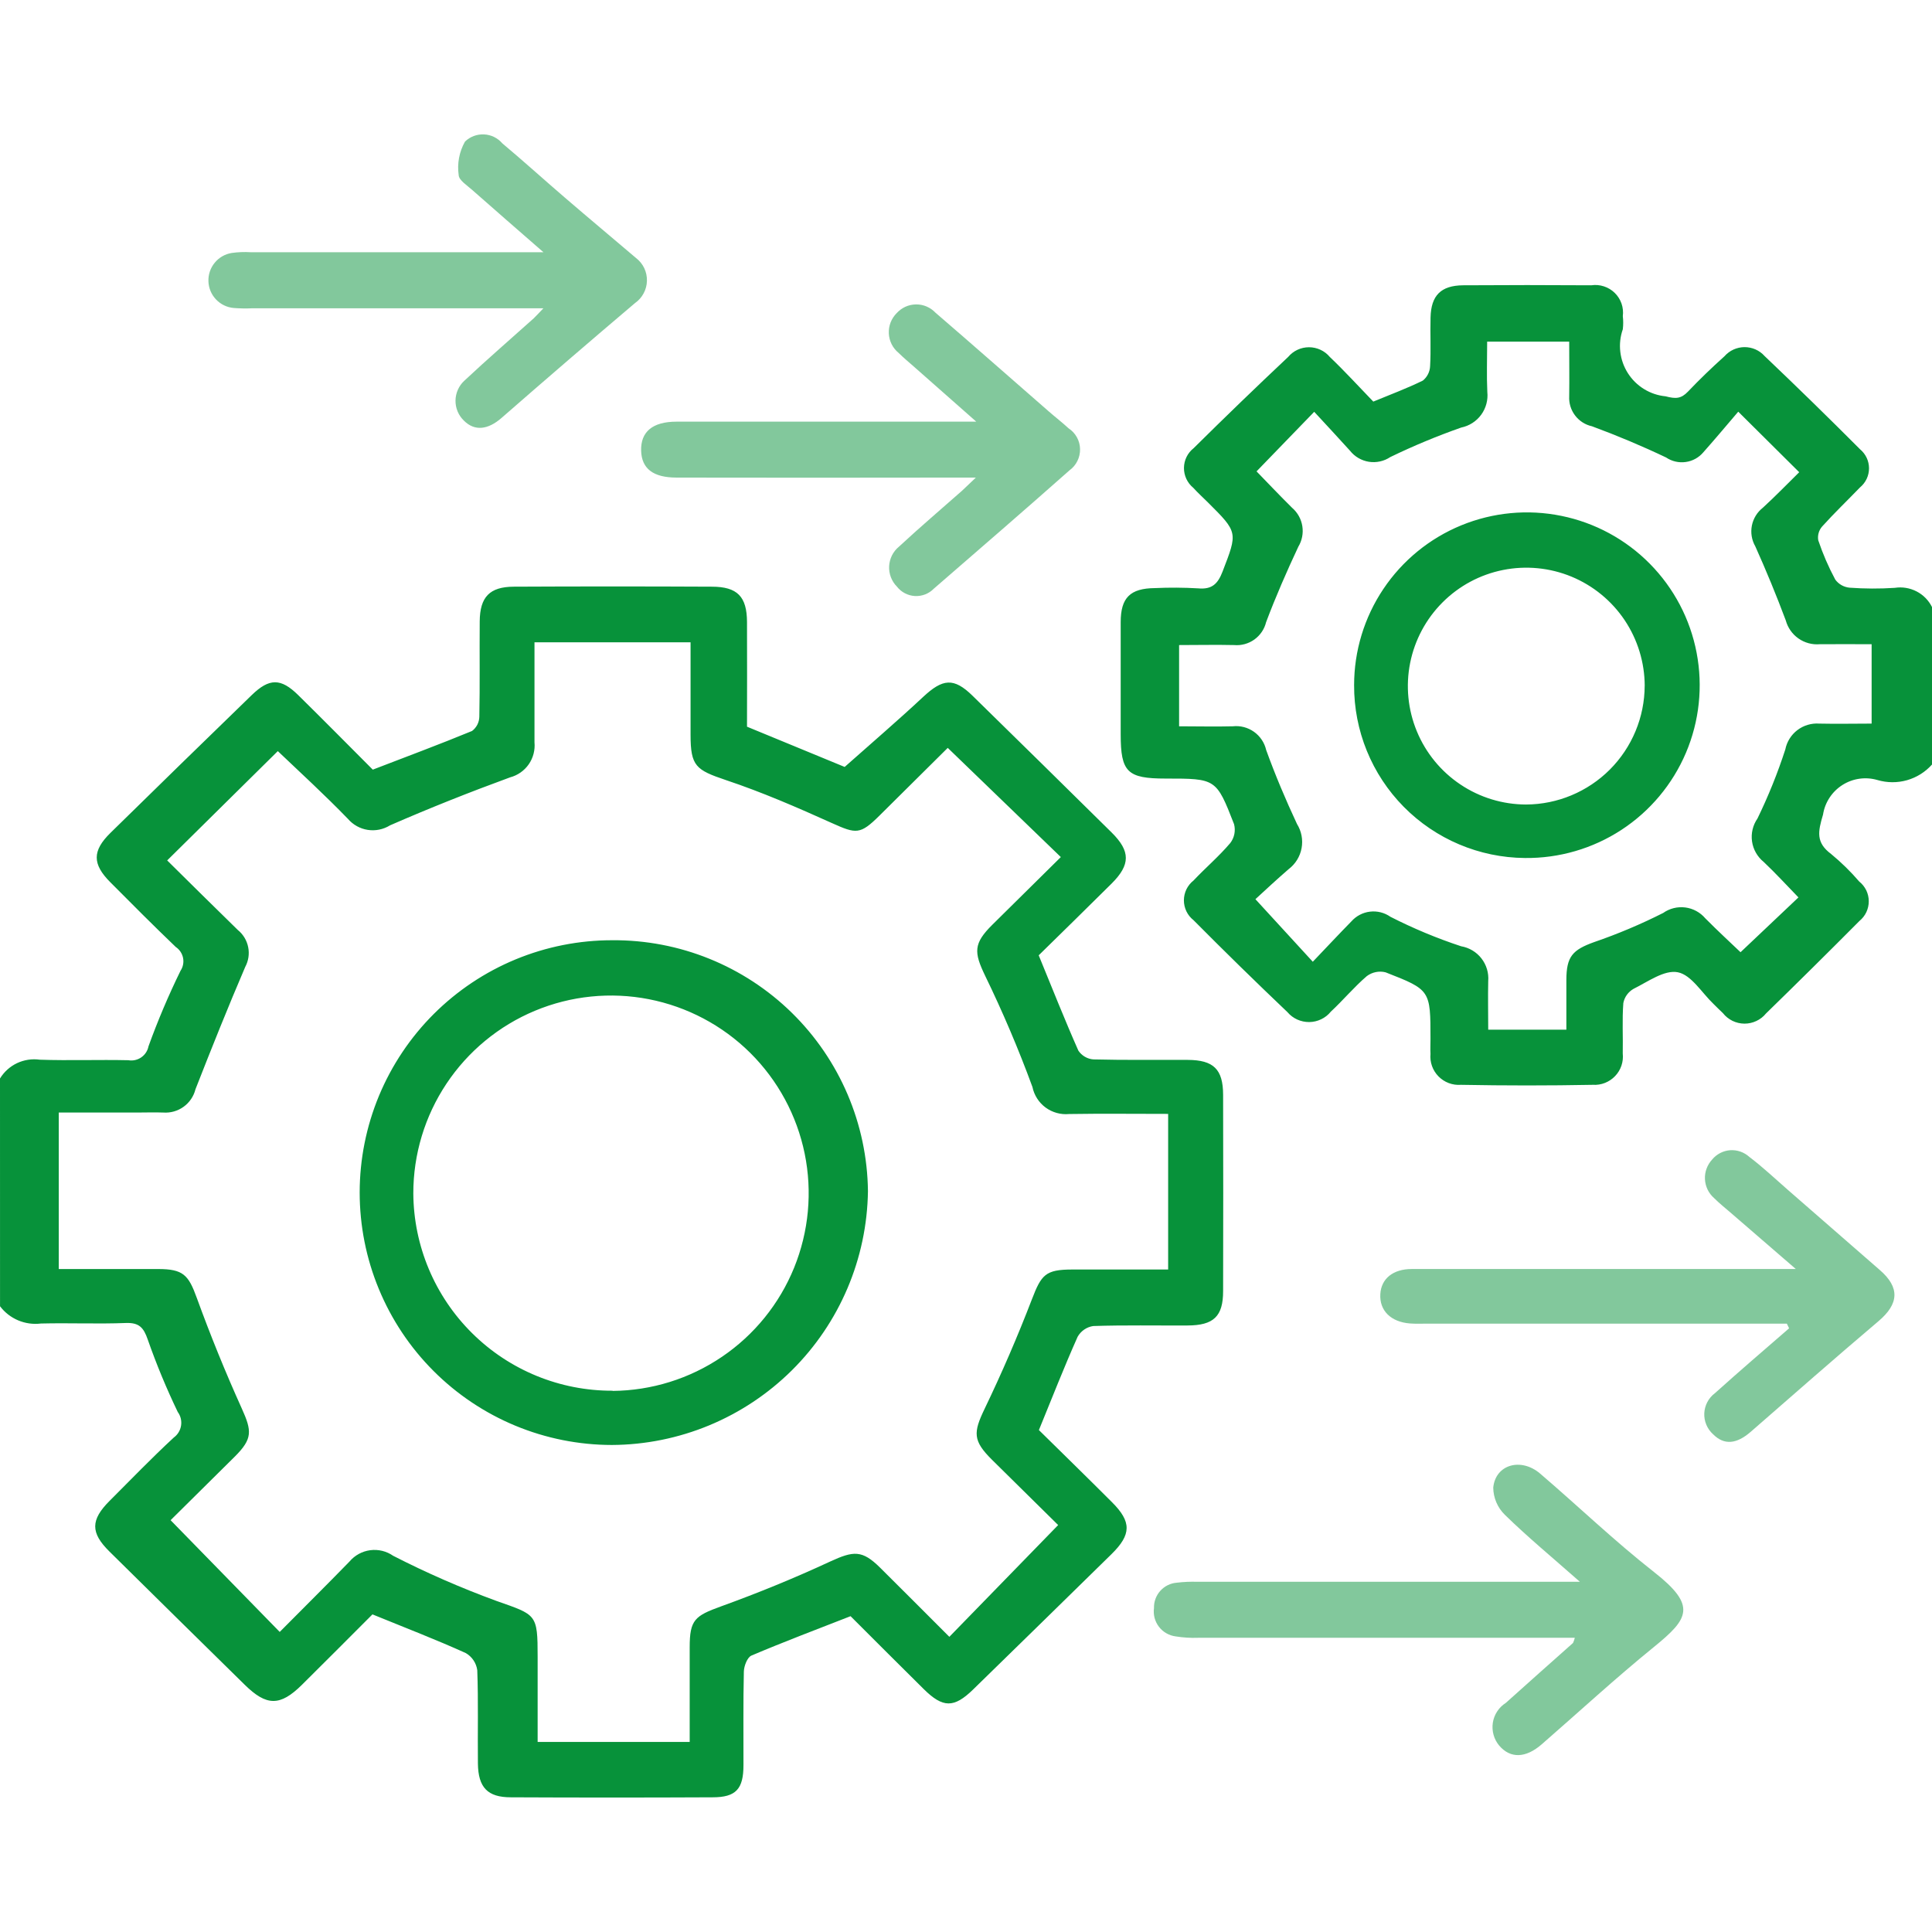 <?xml version="1.0" encoding="UTF-8"?> <svg xmlns="http://www.w3.org/2000/svg" width="60" height="60" viewBox="0 0 60 60" fill="none"><g clip-path="url(#clip0_2699_3069)"><path opacity="0.5" d="M48.907 50.863H48.223C44.553 50.863 40.883 50.863 37.212 50.863C36.979 50.872 36.744 50.857 36.513 50.82C36.411 50.807 36.313 50.774 36.223 50.723C36.134 50.672 36.055 50.604 35.993 50.522C35.93 50.441 35.884 50.347 35.857 50.248C35.831 50.148 35.824 50.044 35.838 49.942C35.832 49.745 35.902 49.552 36.034 49.405C36.166 49.258 36.349 49.167 36.547 49.152C36.76 49.126 36.975 49.117 37.189 49.124C40.879 49.124 44.569 49.124 48.258 49.124H49.065C48.189 48.352 47.432 47.725 46.732 47.041C46.506 46.819 46.377 46.516 46.374 46.199C46.444 45.48 47.236 45.255 47.833 45.766C49.014 46.777 50.139 47.858 51.362 48.817C52.708 49.871 52.446 50.269 51.362 51.15C50.17 52.118 49.04 53.161 47.882 54.169C47.382 54.605 46.907 54.618 46.559 54.211C46.478 54.114 46.418 54 46.384 53.878C46.35 53.756 46.342 53.628 46.361 53.502C46.38 53.377 46.426 53.257 46.495 53.151C46.565 53.044 46.656 52.954 46.763 52.886C47.456 52.262 48.155 51.644 48.852 51.023C48.875 50.972 48.894 50.918 48.907 50.863ZM55.562 41.252C54.793 41.918 54.017 42.585 53.258 43.267C53.16 43.34 53.08 43.434 53.023 43.542C52.966 43.65 52.934 43.769 52.928 43.891C52.923 44.013 52.944 44.134 52.992 44.247C53.039 44.359 53.11 44.46 53.201 44.542C53.544 44.886 53.928 44.852 54.374 44.463C55.693 43.313 57.007 42.158 58.342 41.027C58.972 40.492 59.008 39.986 58.381 39.443C57.428 38.613 56.476 37.782 55.523 36.952C55.127 36.607 54.745 36.244 54.327 35.929C54.247 35.856 54.153 35.8 54.05 35.764C53.948 35.728 53.839 35.714 53.731 35.721C53.623 35.729 53.517 35.759 53.421 35.809C53.325 35.859 53.239 35.928 53.171 36.012C53.095 36.094 53.036 36.191 52.998 36.296C52.959 36.401 52.943 36.513 52.949 36.624C52.955 36.736 52.983 36.845 53.032 36.946C53.081 37.046 53.15 37.136 53.234 37.209C53.401 37.376 53.583 37.519 53.759 37.672L55.77 39.41H54.973C51.264 39.41 47.555 39.41 43.846 39.41C43.257 39.41 42.895 39.714 42.867 40.188C42.837 40.699 43.189 41.053 43.784 41.101C43.959 41.115 44.136 41.107 44.311 41.107H55.492L55.562 41.252ZM29.88 15.237C29.225 15.816 28.559 16.382 27.918 16.977C27.828 17.051 27.754 17.144 27.701 17.248C27.649 17.353 27.619 17.467 27.613 17.584C27.607 17.701 27.626 17.817 27.667 17.926C27.709 18.036 27.773 18.135 27.855 18.218C27.922 18.304 28.006 18.374 28.102 18.424C28.198 18.474 28.304 18.504 28.412 18.51C28.521 18.516 28.629 18.499 28.73 18.46C28.831 18.421 28.923 18.361 28.999 18.283C30.408 17.062 31.82 15.842 33.216 14.605C33.32 14.53 33.404 14.43 33.46 14.315C33.517 14.2 33.545 14.074 33.542 13.945C33.54 13.817 33.506 13.692 33.444 13.58C33.381 13.467 33.293 13.372 33.186 13.302C32.986 13.117 32.769 12.951 32.565 12.772C31.393 11.75 30.227 10.722 29.049 9.708C28.972 9.627 28.878 9.562 28.774 9.518C28.67 9.474 28.559 9.452 28.446 9.454C28.333 9.455 28.222 9.48 28.119 9.526C28.017 9.573 27.925 9.64 27.849 9.723C27.766 9.805 27.702 9.904 27.659 10.012C27.617 10.121 27.598 10.237 27.603 10.354C27.608 10.47 27.638 10.584 27.69 10.689C27.742 10.793 27.816 10.885 27.906 10.959C28.058 11.109 28.223 11.246 28.383 11.387L30.319 13.095H27.332C25.225 13.095 23.117 13.095 21.011 13.095C20.261 13.095 19.894 13.414 19.911 13.998C19.927 14.552 20.281 14.832 21.013 14.832C23.842 14.837 26.671 14.837 29.5 14.832H30.306C30.074 15.052 29.98 15.145 29.88 15.237ZM16.59 9.873C15.867 10.522 15.131 11.157 14.423 11.821C14.337 11.899 14.268 11.995 14.221 12.101C14.173 12.207 14.148 12.322 14.146 12.439C14.145 12.556 14.167 12.671 14.212 12.779C14.257 12.886 14.324 12.983 14.408 13.064C14.741 13.397 15.152 13.348 15.574 12.981C16.948 11.781 18.33 10.591 19.721 9.412C19.832 9.334 19.924 9.231 19.988 9.111C20.053 8.991 20.088 8.858 20.091 8.722C20.095 8.586 20.066 8.451 20.008 8.328C19.949 8.205 19.863 8.098 19.755 8.015C19.016 7.386 18.272 6.765 17.535 6.131C16.887 5.574 16.253 4.999 15.598 4.45C15.528 4.368 15.441 4.301 15.343 4.253C15.246 4.206 15.139 4.179 15.031 4.174C14.923 4.169 14.815 4.186 14.713 4.224C14.611 4.263 14.519 4.321 14.441 4.397C14.262 4.713 14.193 5.08 14.245 5.439C14.251 5.597 14.507 5.757 14.662 5.897C15.353 6.507 16.05 7.112 16.877 7.833H16.09C13.32 7.833 10.55 7.833 7.78 7.833C7.585 7.821 7.39 7.829 7.197 7.856C6.989 7.889 6.801 7.997 6.668 8.16C6.534 8.322 6.465 8.528 6.473 8.738C6.48 8.948 6.564 9.148 6.709 9.3C6.854 9.453 7.05 9.547 7.259 9.565C7.453 9.58 7.648 9.583 7.843 9.574H16.876C16.718 9.737 16.658 9.808 16.59 9.87V9.873Z" fill="#07923A"></path><path d="M0 33.493C0.127 33.286 0.311 33.12 0.531 33.016C0.751 32.913 0.996 32.876 1.237 32.91C2.153 32.941 3.07 32.905 3.987 32.926C4.126 32.95 4.27 32.918 4.386 32.838C4.503 32.757 4.584 32.635 4.611 32.496C4.9 31.696 5.232 30.913 5.606 30.149C5.684 30.031 5.713 29.887 5.685 29.748C5.657 29.61 5.576 29.488 5.458 29.409C4.77 28.75 4.099 28.076 3.427 27.4C2.864 26.836 2.861 26.424 3.432 25.864C4.889 24.435 6.35 23.009 7.816 21.588C8.364 21.056 8.722 21.056 9.262 21.588C10.052 22.365 10.829 23.153 11.577 23.902C12.639 23.493 13.655 23.115 14.66 22.701C14.729 22.649 14.784 22.582 14.824 22.506C14.863 22.429 14.884 22.345 14.886 22.259C14.906 21.272 14.89 20.285 14.898 19.298C14.904 18.541 15.205 18.224 15.954 18.22C18.005 18.21 20.055 18.21 22.105 18.22C22.902 18.22 23.196 18.529 23.199 19.318C23.205 20.419 23.199 21.52 23.199 22.568L26.232 23.818C27.07 23.073 27.884 22.377 28.665 21.647C29.278 21.074 29.619 21.037 30.201 21.605C31.645 23.018 33.086 24.435 34.524 25.855C35.113 26.438 35.108 26.855 34.524 27.438C33.755 28.204 32.977 28.961 32.258 29.668C32.685 30.708 33.068 31.677 33.49 32.629C33.542 32.707 33.612 32.772 33.693 32.819C33.774 32.866 33.865 32.895 33.958 32.901C34.934 32.926 35.911 32.911 36.887 32.916C37.688 32.92 37.983 33.206 37.985 33.999C37.99 36.031 37.99 38.063 37.985 40.095C37.985 40.883 37.691 41.161 36.879 41.164C35.903 41.169 34.926 41.149 33.951 41.181C33.85 41.196 33.754 41.234 33.67 41.292C33.587 41.349 33.517 41.425 33.467 41.514C33.05 42.448 32.678 43.401 32.264 44.412C32.985 45.122 33.764 45.882 34.532 46.65C35.145 47.261 35.141 47.655 34.517 48.267C33.087 49.67 31.655 51.07 30.222 52.468C29.624 53.051 29.283 53.045 28.686 52.455C27.913 51.691 27.145 50.921 26.415 50.192C25.348 50.609 24.332 50.992 23.337 51.415C23.207 51.47 23.104 51.742 23.101 51.915C23.078 52.882 23.092 53.85 23.089 54.817C23.089 55.559 22.857 55.817 22.13 55.817C20.041 55.827 17.951 55.827 15.862 55.817C15.141 55.817 14.852 55.509 14.842 54.772C14.831 53.805 14.858 52.837 14.822 51.87C14.807 51.76 14.767 51.654 14.705 51.562C14.643 51.469 14.56 51.392 14.464 51.337C13.543 50.92 12.6 50.558 11.567 50.136C10.881 50.822 10.131 51.577 9.375 52.325C8.7 52.992 8.28 52.992 7.596 52.318C6.195 50.942 4.796 49.564 3.399 48.184C2.807 47.601 2.811 47.203 3.404 46.61C4.064 45.95 4.714 45.276 5.397 44.644C5.457 44.6 5.508 44.545 5.547 44.481C5.586 44.417 5.612 44.346 5.623 44.273C5.635 44.199 5.631 44.123 5.614 44.051C5.596 43.978 5.564 43.91 5.52 43.85C5.168 43.118 4.857 42.367 4.588 41.6C4.461 41.231 4.322 41.071 3.907 41.087C3.029 41.121 2.149 41.081 1.271 41.103C1.031 41.133 0.787 41.099 0.564 41.005C0.341 40.911 0.147 40.76 0.001 40.567L0 33.493ZM8.628 23.326L5.192 26.721C5.892 27.411 6.634 28.15 7.385 28.881C7.551 29.015 7.665 29.203 7.707 29.413C7.75 29.622 7.717 29.84 7.616 30.028C7.077 31.285 6.569 32.555 6.071 33.827C6.016 34.046 5.886 34.239 5.703 34.371C5.52 34.504 5.296 34.567 5.071 34.551C4.798 34.541 4.524 34.551 4.251 34.551H1.825V39.411C2.883 39.411 3.896 39.411 4.908 39.411C5.691 39.411 5.853 39.593 6.113 40.311C6.535 41.47 7 42.616 7.508 43.74C7.828 44.446 7.842 44.684 7.298 45.23C6.598 45.926 5.893 46.619 5.298 47.211L8.687 50.681C9.403 49.959 10.134 49.235 10.853 48.496C11.017 48.302 11.246 48.176 11.498 48.143C11.749 48.11 12.003 48.172 12.211 48.317C13.248 48.848 14.317 49.315 15.412 49.716C16.662 50.157 16.697 50.115 16.697 51.457C16.697 52.342 16.697 53.225 16.697 54.097H21.419C21.419 53.083 21.419 52.117 21.419 51.152C21.419 50.304 21.581 50.181 22.394 49.887C23.543 49.471 24.677 49.008 25.783 48.494C26.508 48.161 26.773 48.131 27.334 48.687C28.047 49.392 28.751 50.103 29.483 50.833L32.862 47.362C32.213 46.722 31.508 46.029 30.808 45.335C30.209 44.741 30.224 44.489 30.578 43.752C31.113 42.64 31.604 41.502 32.046 40.353C32.34 39.587 32.468 39.428 33.29 39.426C34.28 39.426 35.27 39.426 36.278 39.426V34.593C35.226 34.593 34.214 34.581 33.203 34.597C32.942 34.622 32.682 34.55 32.471 34.395C32.261 34.24 32.116 34.012 32.063 33.756C31.631 32.579 31.14 31.425 30.592 30.298C30.244 29.573 30.227 29.303 30.822 28.715C31.522 28.02 32.225 27.328 32.945 26.617L29.433 23.226C28.745 23.908 28.032 24.619 27.315 25.327C26.712 25.924 26.594 25.902 25.835 25.561C24.757 25.075 23.668 24.602 22.546 24.227C21.613 23.912 21.446 23.796 21.446 22.819C21.446 21.859 21.446 20.902 21.446 19.947H16.599C16.599 21.006 16.599 22.03 16.599 23.052C16.622 23.295 16.559 23.537 16.42 23.737C16.281 23.936 16.075 24.08 15.84 24.142C14.583 24.602 13.34 25.096 12.112 25.632C11.905 25.76 11.661 25.81 11.421 25.773C11.181 25.736 10.963 25.614 10.805 25.43C10.082 24.684 9.322 23.987 8.625 23.324L8.628 23.326ZM60 23.743C59.793 23.976 59.524 24.144 59.224 24.23C58.925 24.315 58.607 24.313 58.308 24.225C58.126 24.172 57.935 24.157 57.747 24.184C57.559 24.21 57.38 24.276 57.219 24.378C57.059 24.48 56.922 24.614 56.818 24.773C56.714 24.931 56.645 25.11 56.616 25.297C56.458 25.828 56.388 26.164 56.866 26.521C57.181 26.781 57.474 27.067 57.74 27.377C57.832 27.45 57.906 27.543 57.958 27.648C58.009 27.754 58.036 27.87 58.036 27.988C58.037 28.105 58.011 28.221 57.961 28.328C57.911 28.434 57.837 28.527 57.746 28.602C56.787 29.567 55.82 30.524 54.845 31.474C54.764 31.574 54.661 31.654 54.545 31.708C54.429 31.763 54.302 31.791 54.173 31.79C54.045 31.789 53.918 31.759 53.803 31.703C53.688 31.646 53.586 31.565 53.507 31.464C53.406 31.373 53.313 31.272 53.215 31.179C52.85 30.831 52.526 30.278 52.108 30.195C51.689 30.111 51.179 30.488 50.732 30.709C50.65 30.755 50.579 30.819 50.524 30.895C50.469 30.971 50.432 31.058 50.414 31.151C50.374 31.67 50.407 32.195 50.396 32.717C50.41 32.845 50.396 32.973 50.355 33.095C50.314 33.216 50.247 33.327 50.158 33.419C50.07 33.512 49.962 33.584 49.843 33.631C49.724 33.678 49.596 33.698 49.468 33.69C48.102 33.716 46.735 33.716 45.368 33.69C45.241 33.7 45.112 33.681 44.992 33.636C44.872 33.591 44.764 33.52 44.674 33.429C44.584 33.337 44.515 33.228 44.472 33.107C44.429 32.986 44.413 32.858 44.425 32.73C44.417 32.576 44.425 32.421 44.425 32.266C44.425 30.751 44.425 30.741 43.032 30.197C42.933 30.171 42.828 30.169 42.728 30.189C42.627 30.209 42.532 30.252 42.449 30.313C42.052 30.653 41.712 31.063 41.33 31.418C41.249 31.518 41.147 31.599 41.031 31.654C40.915 31.71 40.788 31.74 40.659 31.741C40.531 31.742 40.403 31.715 40.286 31.662C40.169 31.609 40.065 31.53 39.982 31.432C38.996 30.494 38.024 29.542 37.065 28.576C36.972 28.503 36.897 28.41 36.845 28.303C36.794 28.196 36.767 28.079 36.767 27.961C36.767 27.843 36.794 27.726 36.845 27.619C36.897 27.513 36.972 27.419 37.065 27.346C37.438 26.95 37.856 26.596 38.209 26.179C38.271 26.097 38.314 26.002 38.334 25.901C38.354 25.8 38.351 25.695 38.325 25.596C37.773 24.179 37.763 24.179 36.202 24.179C35.008 24.179 34.804 23.979 34.804 22.805C34.804 21.644 34.804 20.482 34.804 19.322C34.804 18.561 35.1 18.272 35.862 18.264C36.311 18.243 36.761 18.246 37.209 18.272C37.642 18.313 37.822 18.128 37.968 17.75C38.437 16.532 38.452 16.537 37.513 15.603C37.361 15.452 37.202 15.308 37.059 15.15C36.968 15.075 36.894 14.981 36.844 14.874C36.794 14.767 36.768 14.65 36.769 14.532C36.77 14.414 36.797 14.297 36.849 14.191C36.901 14.085 36.976 13.992 37.069 13.919C38.036 12.962 39.014 12.017 40.004 11.086C40.084 10.991 40.183 10.915 40.294 10.863C40.406 10.811 40.528 10.784 40.652 10.784C40.775 10.784 40.897 10.811 41.009 10.863C41.121 10.915 41.22 10.991 41.299 11.086C41.763 11.527 42.194 12.002 42.649 12.472C43.197 12.246 43.707 12.056 44.188 11.819C44.255 11.765 44.31 11.696 44.349 11.619C44.388 11.541 44.41 11.456 44.413 11.369C44.442 10.869 44.413 10.363 44.427 9.86C44.443 9.175 44.749 8.867 45.436 8.86C46.764 8.851 48.091 8.851 49.419 8.86C49.55 8.84 49.685 8.852 49.811 8.893C49.937 8.934 50.052 9.003 50.147 9.096C50.242 9.189 50.314 9.303 50.358 9.428C50.401 9.554 50.415 9.687 50.398 9.819C50.414 9.954 50.414 10.09 50.398 10.225C50.319 10.45 50.292 10.689 50.32 10.926C50.347 11.162 50.428 11.389 50.556 11.59C50.684 11.791 50.856 11.96 51.059 12.084C51.262 12.209 51.49 12.285 51.727 12.308C52.046 12.392 52.209 12.383 52.422 12.161C52.784 11.781 53.163 11.416 53.553 11.066C53.631 10.977 53.727 10.905 53.834 10.856C53.942 10.807 54.059 10.781 54.177 10.78C54.295 10.78 54.412 10.804 54.52 10.852C54.628 10.9 54.725 10.971 54.803 11.059C55.803 12.01 56.791 12.975 57.765 13.952C57.852 14.024 57.923 14.115 57.971 14.217C58.019 14.319 58.044 14.431 58.044 14.544C58.044 14.657 58.019 14.769 57.971 14.871C57.923 14.973 57.852 15.064 57.765 15.136C57.374 15.541 56.966 15.932 56.589 16.35C56.538 16.408 56.501 16.476 56.48 16.55C56.459 16.624 56.454 16.702 56.467 16.778C56.609 17.2 56.786 17.609 56.997 18.001C57.048 18.071 57.115 18.13 57.191 18.173C57.267 18.216 57.351 18.242 57.438 18.251C57.906 18.285 58.376 18.287 58.843 18.256C59.076 18.22 59.313 18.259 59.522 18.367C59.731 18.475 59.899 18.647 60.003 18.858L60 23.743ZM39.023 14.639C39.368 14.994 39.742 15.389 40.128 15.771C40.298 15.917 40.41 16.119 40.445 16.34C40.48 16.561 40.436 16.788 40.32 16.98C39.96 17.748 39.619 18.528 39.32 19.322C39.267 19.54 39.137 19.731 38.954 19.862C38.772 19.992 38.548 20.053 38.325 20.033C37.764 20.02 37.203 20.033 36.618 20.033V22.556C37.202 22.556 37.741 22.57 38.285 22.556C38.518 22.53 38.752 22.591 38.944 22.727C39.135 22.863 39.27 23.064 39.322 23.292C39.604 24.072 39.928 24.838 40.279 25.589C40.419 25.813 40.47 26.081 40.422 26.34C40.375 26.6 40.231 26.832 40.021 26.991C39.643 27.318 39.28 27.657 38.988 27.925L40.77 29.868C41.193 29.425 41.576 29.015 41.969 28.614C42.118 28.446 42.324 28.338 42.547 28.312C42.77 28.285 42.996 28.342 43.18 28.471C43.887 28.832 44.621 29.138 45.376 29.387C45.626 29.43 45.852 29.564 46.008 29.765C46.164 29.966 46.239 30.217 46.218 30.471C46.207 30.971 46.218 31.466 46.218 31.977H48.645C48.645 31.438 48.645 30.938 48.645 30.438C48.645 29.703 48.837 29.499 49.509 29.257C50.243 29.005 50.958 28.703 51.651 28.353C51.85 28.212 52.096 28.151 52.338 28.182C52.58 28.213 52.802 28.334 52.96 28.52C53.351 28.915 53.761 29.291 54.054 29.572L55.852 27.87C55.508 27.516 55.154 27.128 54.773 26.768C54.577 26.609 54.447 26.382 54.411 26.132C54.375 25.881 54.436 25.627 54.58 25.419C54.917 24.726 55.206 24.01 55.444 23.276C55.491 23.037 55.625 22.822 55.819 22.674C56.014 22.526 56.256 22.454 56.5 22.472C57.04 22.484 57.583 22.472 58.125 22.472V20.007C57.56 20.007 57.036 20.001 56.513 20.007C56.278 20.027 56.045 19.963 55.852 19.828C55.66 19.693 55.521 19.495 55.459 19.268C55.168 18.49 54.852 17.723 54.512 16.966C54.4 16.771 54.363 16.543 54.406 16.323C54.45 16.102 54.571 15.905 54.748 15.767C55.147 15.401 55.524 15.011 55.876 14.665L53.983 12.785C53.656 13.166 53.284 13.613 52.899 14.046C52.76 14.211 52.565 14.319 52.351 14.348C52.137 14.378 51.92 14.328 51.741 14.207C50.991 13.85 50.22 13.526 49.439 13.238C49.23 13.192 49.044 13.073 48.915 12.902C48.785 12.731 48.721 12.52 48.733 12.306C48.741 11.749 48.733 11.192 48.733 10.61H46.185C46.185 11.166 46.166 11.669 46.19 12.17C46.217 12.422 46.149 12.676 45.999 12.881C45.849 13.086 45.628 13.227 45.379 13.278C44.628 13.542 43.892 13.848 43.176 14.195C42.981 14.325 42.744 14.377 42.512 14.341C42.281 14.304 42.071 14.182 41.926 13.998C41.562 13.595 41.192 13.198 40.814 12.789L39.023 14.639ZM19.014 29.2C21.099 29.184 23.106 29.996 24.594 31.456C26.082 32.917 26.931 34.907 26.955 36.992C26.926 39.086 26.077 41.085 24.59 42.559C23.102 44.033 21.096 44.865 19.002 44.875C17.972 44.874 16.953 44.67 16.003 44.276C15.052 43.881 14.189 43.303 13.462 42.575C12.734 41.846 12.158 40.982 11.765 40.031C11.371 39.08 11.17 38.06 11.17 37.031C11.171 36.002 11.375 34.983 11.769 34.032C12.164 33.082 12.742 32.218 13.47 31.491C14.199 30.764 15.063 30.187 16.014 29.794C16.966 29.401 17.985 29.199 19.014 29.2ZM19.025 43.196C20.237 43.186 21.419 42.817 22.422 42.136C23.426 41.456 24.205 40.493 24.662 39.37C25.118 38.247 25.233 37.014 24.99 35.827C24.747 34.639 24.158 33.55 23.297 32.696C22.436 31.843 21.341 31.264 20.151 31.031C18.962 30.799 17.73 30.924 16.611 31.391C15.492 31.858 14.537 32.646 13.865 33.655C13.193 34.664 12.835 35.849 12.836 37.062C12.846 38.694 13.503 40.256 14.664 41.405C15.824 42.554 17.392 43.196 19.025 43.19V43.196ZM42.053 21.279C42.053 20.215 42.369 19.175 42.962 18.291C43.554 17.407 44.396 16.719 45.38 16.315C46.365 15.911 47.447 15.808 48.49 16.021C49.533 16.233 50.489 16.75 51.237 17.508C51.985 18.265 52.491 19.227 52.69 20.272C52.89 21.317 52.775 22.398 52.359 23.378C51.943 24.357 51.245 25.191 50.354 25.773C49.463 26.355 48.419 26.658 47.355 26.646C45.94 26.634 44.588 26.062 43.594 25.056C42.6 24.049 42.046 22.689 42.053 21.275V21.279ZM51.078 21.301C51.076 20.574 50.859 19.864 50.455 19.26C50.05 18.656 49.475 18.186 48.804 17.908C48.132 17.631 47.393 17.559 46.68 17.701C45.967 17.843 45.312 18.194 44.799 18.708C44.285 19.222 43.935 19.877 43.793 20.59C43.651 21.303 43.724 22.042 44.002 22.713C44.28 23.385 44.751 23.959 45.355 24.363C45.959 24.768 46.669 24.984 47.396 24.985C48.372 24.98 49.306 24.589 49.996 23.899C50.685 23.208 51.074 22.273 51.077 21.297L51.078 21.301Z" fill="#07923A"></path></g><defs><clipPath id="clip0_2699_3069"><rect width="60" height="60" fill="white"></rect></clipPath></defs></svg> 